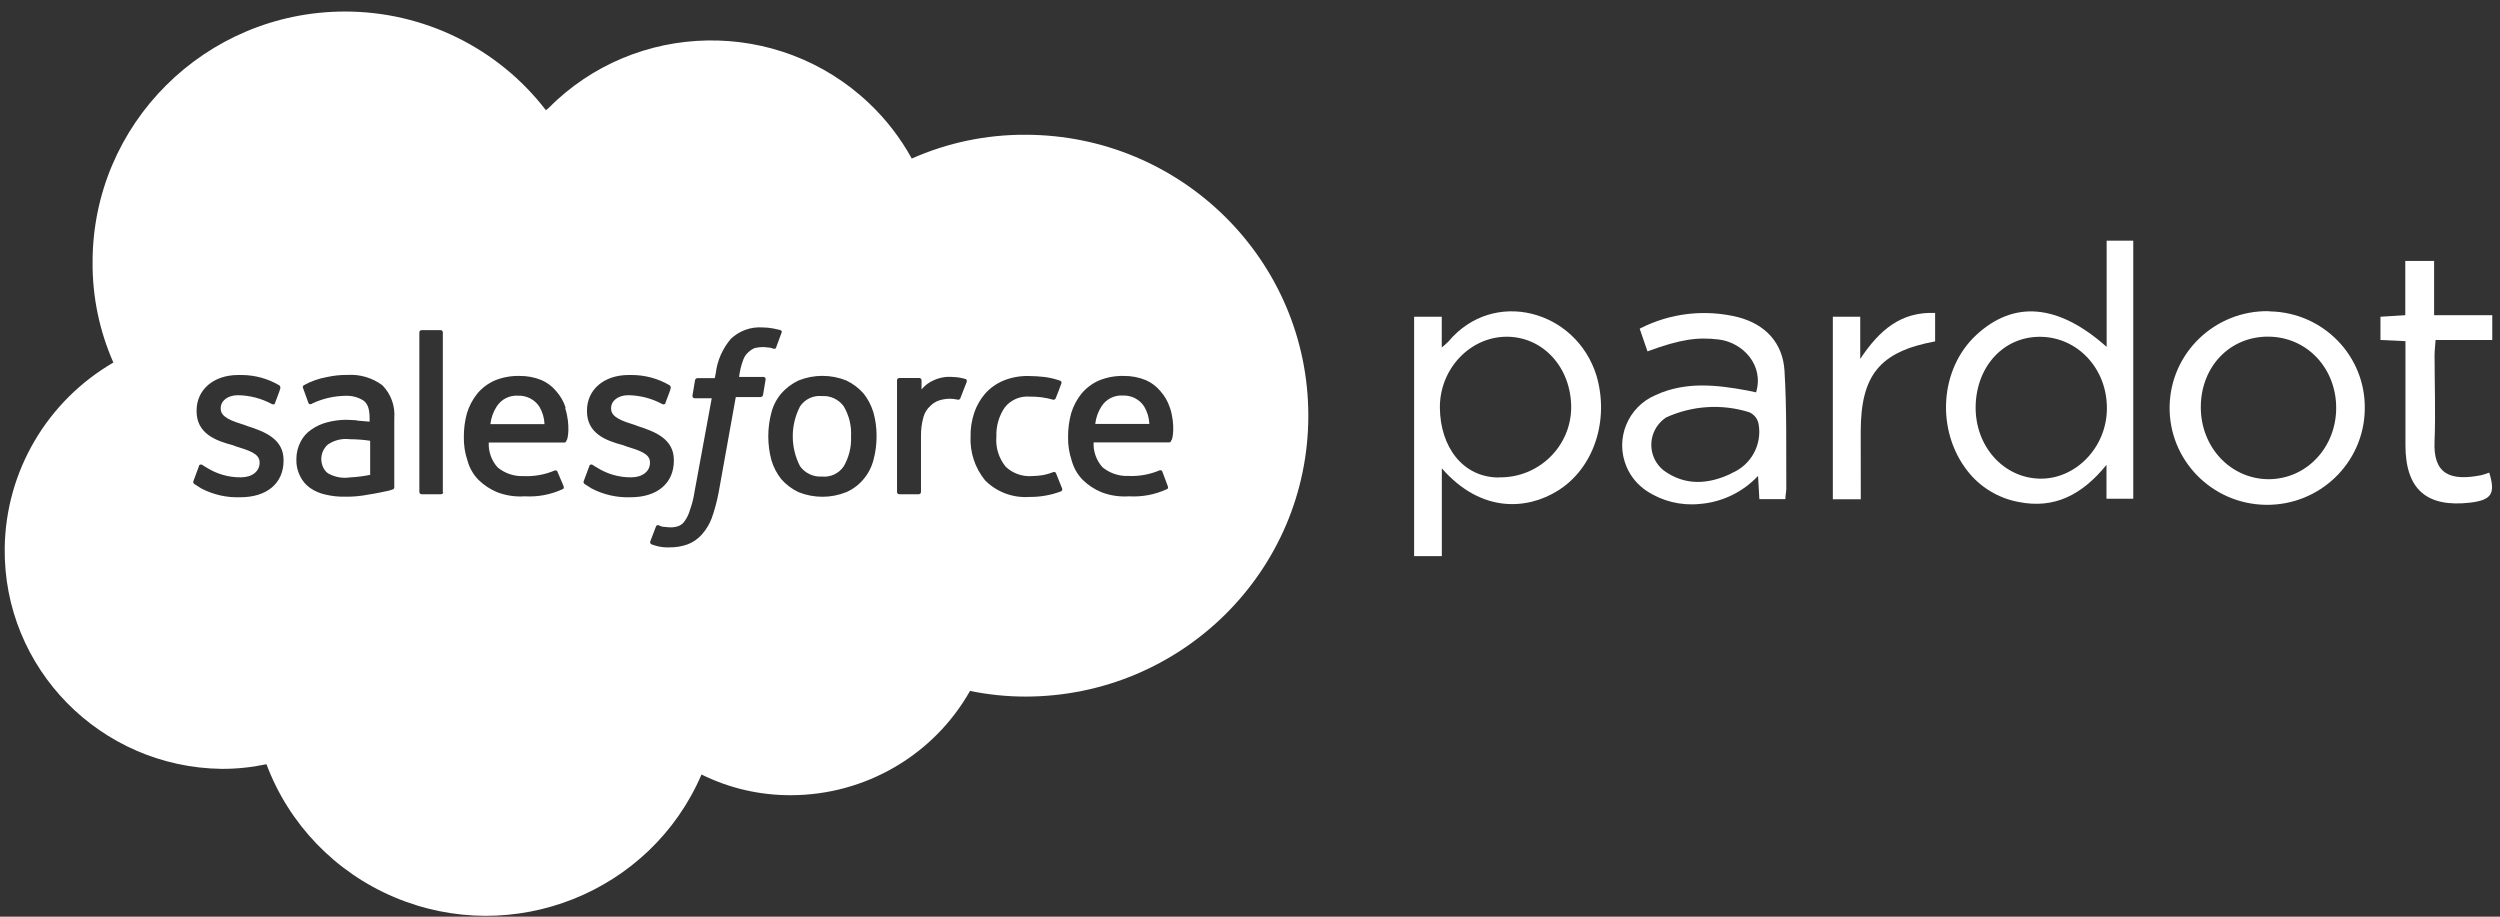 <svg width="150" height="55" viewBox="0 0 150 55" fill="none" xmlns="http://www.w3.org/2000/svg">
<rect x="0" y="0" width="150" height="55" fill="#333333" stroke="none"/>
<g clip-path="url(#clip0_270_227)">
<path d="M48.003 24.382C48.29 23.951 48.795 23.713 49.314 23.764C49.83 23.731 50.326 23.965 50.626 24.382C50.946 24.927 51.098 25.552 51.062 26.181L51.064 26.235C51.084 26.844 50.932 27.447 50.626 27.976C50.338 28.407 49.833 28.645 49.314 28.594C48.799 28.626 48.303 28.392 48.003 27.976C47.42 26.848 47.42 25.51 48.003 24.382Z" fill="white"/>
<path d="M19.68 26.665C20.064 26.406 20.531 26.295 20.992 26.353C21.399 26.355 21.806 26.386 22.21 26.446V28.491C21.808 28.573 21.401 28.624 20.992 28.645C20.539 28.713 20.076 28.626 19.68 28.399C19.577 28.325 19.493 28.23 19.432 28.12C19.152 27.638 19.256 27.028 19.68 26.665Z" fill="white"/>
<path d="M29.799 24.392C30.073 23.959 30.563 23.709 31.078 23.741C31.589 23.721 32.074 23.968 32.357 24.392C32.549 24.712 32.657 25.075 32.671 25.447H29.424C29.466 25.072 29.594 24.711 29.799 24.392Z" fill="white"/>
<path d="M66.09 24.383C66.364 23.949 66.854 23.7 67.368 23.732C67.88 23.711 68.365 23.958 68.647 24.383C68.839 24.703 68.947 25.065 68.961 25.438H65.715C65.757 25.062 65.885 24.701 66.09 24.383Z" fill="white"/>
<path fill-rule="evenodd" clip-rule="evenodd" d="M20.68 0.692C25.416 0.684 29.883 2.875 32.754 6.612L32.891 6.504C38.131 1.198 46.712 1.045 52.141 6.191C53.164 7.16 54.029 8.281 54.706 9.513C56.847 8.563 59.167 8.076 61.513 8.086C70.894 8.086 78.499 15.632 78.499 24.941C78.499 34.249 70.894 41.795 61.513 41.795C60.4 41.793 59.29 41.679 58.201 41.456C56.021 45.312 51.915 47.704 47.459 47.712C45.596 47.72 43.758 47.296 42.09 46.471C39.045 53.556 30.789 56.849 23.65 53.828C20.101 52.325 17.331 49.442 15.988 45.853C15.106 46.041 14.206 46.134 13.304 46.132C6.019 46.039 0.189 40.104 0.283 32.875C0.343 28.29 2.815 24.071 6.802 21.752C5.968 19.86 5.543 17.816 5.555 15.751C5.541 7.448 12.312 0.706 20.68 0.692ZM45.759 19.646C45.054 19.596 44.361 19.844 43.852 20.329C43.357 20.909 43.042 21.62 42.948 22.374L42.887 22.686H41.856C41.782 22.688 41.718 22.739 41.702 22.811L41.547 23.741C41.536 23.813 41.583 23.88 41.655 23.894H42.704L41.673 29.5C41.617 29.88 41.523 30.254 41.392 30.616C41.326 30.849 41.22 31.069 41.079 31.267C40.981 31.412 40.838 31.522 40.671 31.578C40.5 31.63 40.32 31.651 40.142 31.639C40.048 31.639 39.894 31.606 39.767 31.606C39.68 31.589 39.596 31.557 39.519 31.513C39.459 31.494 39.395 31.52 39.364 31.574C39.331 31.667 39.05 32.41 39.022 32.471C38.988 32.539 39.015 32.621 39.083 32.657C39.216 32.707 39.352 32.749 39.491 32.782C39.706 32.83 39.926 32.85 40.147 32.842C40.529 32.849 40.911 32.786 41.271 32.657C41.595 32.529 41.884 32.327 42.114 32.066C42.373 31.776 42.575 31.44 42.709 31.076C42.883 30.58 43.019 30.072 43.117 29.556L44.147 23.825H45.627C45.702 23.822 45.765 23.771 45.782 23.699L45.937 22.77C45.948 22.698 45.901 22.63 45.829 22.616H44.344C44.387 22.267 44.47 21.924 44.592 21.593C44.655 21.414 44.763 21.254 44.906 21.129C45.016 21.026 45.143 20.942 45.281 20.883C45.446 20.845 45.614 20.825 45.782 20.822C45.909 20.822 46.063 20.855 46.157 20.855C46.233 20.861 46.308 20.882 46.377 20.915C46.532 20.947 46.532 20.915 46.564 20.855L46.907 19.925C46.939 19.864 46.846 19.832 46.813 19.799L46.381 19.706C46.176 19.668 45.968 19.647 45.759 19.646ZM14.292 22.5C12.826 22.5 11.795 23.369 11.795 24.638V24.671C11.795 26.005 12.919 26.437 13.983 26.716L14.137 26.776C14.92 27.023 15.576 27.209 15.576 27.738V27.771C15.576 28.268 15.14 28.64 14.451 28.64C13.721 28.647 13.005 28.442 12.39 28.05C12.264 27.989 12.203 27.924 12.142 27.896C12.077 27.851 11.987 27.865 11.94 27.929V27.961L11.613 28.845C11.579 28.907 11.593 28.983 11.646 29.031C11.8 29.123 11.927 29.216 12.081 29.309C12.802 29.685 13.61 29.866 14.423 29.835C16.016 29.835 17.014 28.998 17.014 27.636V27.604C17.014 26.335 15.889 25.898 14.826 25.558L14.709 25.512C13.927 25.266 13.243 25.047 13.243 24.522V24.489C13.243 24.057 13.65 23.713 14.273 23.713C14.982 23.722 15.679 23.903 16.302 24.238C16.367 24.284 16.456 24.269 16.503 24.206V24.173C16.536 24.08 16.817 23.369 16.817 23.304C16.836 23.236 16.812 23.162 16.756 23.118C16.079 22.72 15.309 22.507 14.523 22.5H14.292ZM37.715 22.5C36.248 22.5 35.218 23.369 35.218 24.638V24.671C35.218 26.005 36.342 26.437 37.406 26.716L37.56 26.776C38.343 27.023 38.998 27.209 38.998 27.738V27.771C38.998 28.268 38.563 28.64 37.874 28.64C37.144 28.647 36.427 28.442 35.813 28.05C35.687 27.989 35.626 27.924 35.565 27.896C35.5 27.851 35.41 27.865 35.363 27.929V27.961L35.031 28.845C34.997 28.907 35.011 28.983 35.064 29.031C35.218 29.123 35.345 29.216 35.499 29.309C36.22 29.685 37.028 29.866 37.841 29.835C39.434 29.835 40.432 28.998 40.432 27.636V27.604C40.432 26.335 39.308 25.898 38.244 25.558L38.132 25.512C37.349 25.266 36.666 25.047 36.666 24.522V24.489C36.666 24.057 37.073 23.713 37.696 23.713C38.405 23.722 39.101 23.903 39.725 24.238C39.79 24.284 39.879 24.269 39.926 24.206V24.173C39.959 24.08 40.24 23.369 40.24 23.304C40.259 23.236 40.235 23.162 40.179 23.118C39.48 22.707 38.682 22.494 37.87 22.5H37.715ZM61.7 22.56C61.187 22.551 60.676 22.646 60.201 22.839C59.784 23.015 59.411 23.279 59.11 23.615C58.819 23.953 58.596 24.343 58.454 24.763C58.3 25.224 58.225 25.706 58.234 26.191C58.19 27.146 58.502 28.084 59.11 28.826C59.807 29.526 60.777 29.887 61.766 29.816C62.417 29.824 63.064 29.708 63.672 29.477C63.723 29.444 63.747 29.382 63.733 29.323L63.368 28.412C63.352 28.346 63.285 28.305 63.218 28.32C63.016 28.4 62.807 28.462 62.595 28.505C62.358 28.542 62.118 28.562 61.878 28.566C61.312 28.598 60.757 28.396 60.346 28.008C59.925 27.496 59.724 26.84 59.784 26.181C59.761 25.565 59.936 24.957 60.285 24.447C60.642 23.993 61.206 23.749 61.785 23.797C62.26 23.789 62.733 23.852 63.19 23.983C63.258 23.995 63.324 23.955 63.345 23.89C63.471 23.578 63.565 23.332 63.687 22.993C63.705 22.927 63.667 22.859 63.602 22.839C63.309 22.738 63.006 22.664 62.698 22.621C62.367 22.582 62.033 22.562 61.7 22.56ZM50.781 22.83C49.86 22.459 48.829 22.459 47.909 22.83C47.516 23.017 47.165 23.281 46.878 23.606C46.595 23.939 46.392 24.332 46.283 24.754C46.035 25.688 46.035 26.67 46.283 27.604C46.404 28.021 46.607 28.411 46.878 28.752C47.165 29.077 47.516 29.341 47.909 29.528C48.829 29.899 49.86 29.899 50.781 29.528C51.18 29.353 51.533 29.087 51.811 28.752C52.094 28.419 52.297 28.026 52.406 27.604C52.525 27.168 52.588 26.718 52.593 26.267L52.593 26.086C52.591 25.635 52.528 25.185 52.406 24.75L52.382 24.677C52.259 24.289 52.065 23.926 51.811 23.606C51.524 23.281 51.173 23.017 50.781 22.83ZM22.94 23.113C22.338 22.667 21.596 22.448 20.846 22.495C20.436 22.491 20.028 22.533 19.628 22.621C19.135 22.707 18.659 22.875 18.223 23.118C18.165 23.162 18.151 23.243 18.19 23.304L18.504 24.174C18.517 24.228 18.573 24.262 18.628 24.248L18.63 24.248H18.663C18.687 24.245 18.708 24.233 18.724 24.215C19.334 23.924 20 23.766 20.678 23.75C21.073 23.723 21.466 23.821 21.802 24.029C22.05 24.215 22.176 24.494 22.176 25.113V25.299L21.46 25.238L21.392 25.218C21.22 25.212 21.018 25.187 20.748 25.187C20.368 25.192 19.99 25.244 19.623 25.34C19.287 25.427 18.97 25.573 18.686 25.772C18.405 25.959 18.179 26.215 18.03 26.516C17.868 26.833 17.783 27.183 17.782 27.539C17.767 27.893 17.843 28.245 18.002 28.561C18.137 28.844 18.342 29.089 18.598 29.272C18.879 29.468 19.198 29.605 19.534 29.677C19.922 29.769 20.321 29.811 20.72 29.802C21.18 29.808 21.64 29.766 22.092 29.677C22.527 29.616 23.09 29.491 23.249 29.458C23.356 29.436 23.461 29.405 23.563 29.365C23.63 29.349 23.671 29.283 23.657 29.216V25.098C23.72 24.365 23.458 23.64 22.94 23.113ZM31.171 22.556C30.657 22.544 30.146 22.639 29.672 22.834C29.274 23.013 28.922 23.279 28.641 23.611C28.361 23.96 28.149 24.36 28.018 24.787C27.89 25.252 27.827 25.732 27.831 26.214C27.82 26.699 27.894 27.181 28.051 27.641C28.168 28.073 28.393 28.468 28.706 28.789C29.03 29.106 29.412 29.359 29.831 29.533C30.357 29.734 30.922 29.818 31.484 29.779C32.269 29.826 33.053 29.677 33.766 29.347C33.827 29.314 33.86 29.287 33.799 29.128L33.447 28.301C33.434 28.246 33.378 28.213 33.323 28.227L33.321 28.227H33.288C32.697 28.479 32.057 28.595 31.414 28.566C30.846 28.59 30.29 28.402 29.854 28.041C29.49 27.632 29.3 27.099 29.325 26.553H33.855C33.922 26.556 33.979 26.504 33.981 26.438C34.075 26.405 34.23 25.508 33.92 24.517L33.93 24.435C33.81 24.073 33.615 23.738 33.358 23.453C33.121 23.172 32.821 22.949 32.483 22.802C32.066 22.634 31.62 22.551 31.171 22.556ZM67.425 22.556C66.911 22.544 66.4 22.639 65.925 22.834C65.528 23.013 65.175 23.279 64.895 23.611C64.615 23.96 64.403 24.359 64.272 24.787C64.144 25.252 64.081 25.732 64.084 26.214C64.074 26.698 64.148 27.181 64.304 27.641C64.422 28.073 64.647 28.468 64.96 28.789C65.284 29.106 65.665 29.359 66.085 29.533C66.611 29.734 67.176 29.818 67.739 29.779C68.524 29.826 69.307 29.677 70.02 29.347C70.081 29.314 70.114 29.287 70.052 29.128L69.739 28.292C69.725 28.237 69.669 28.203 69.614 28.217L69.612 28.218H69.58C68.989 28.47 68.348 28.586 67.706 28.557C67.138 28.58 66.582 28.393 66.146 28.032C65.781 27.623 65.591 27.089 65.616 26.544H70.146C70.213 26.547 70.27 26.494 70.273 26.428C70.367 26.395 70.521 25.498 70.212 24.508L70.184 24.435C70.064 24.073 69.869 23.738 69.612 23.453C69.375 23.172 69.075 22.949 68.736 22.802C68.32 22.634 67.874 22.551 67.425 22.556ZM57.198 22.621C56.803 22.581 56.404 22.645 56.041 22.807C55.75 22.93 55.493 23.122 55.292 23.365V22.807C55.287 22.739 55.233 22.686 55.165 22.681H53.947C53.879 22.686 53.825 22.739 53.821 22.807V29.528C53.825 29.596 53.879 29.649 53.947 29.654H55.132C55.2 29.649 55.254 29.596 55.259 29.528V26.181C55.252 25.784 55.304 25.388 55.413 25.005C55.485 24.755 55.627 24.529 55.821 24.355C55.976 24.196 56.169 24.079 56.383 24.015C56.576 23.959 56.776 23.927 56.978 23.922C57.147 23.924 57.315 23.945 57.479 23.983C57.555 23.991 57.624 23.937 57.634 23.862C57.727 23.643 57.948 23.025 58.009 22.9L58.004 22.884C58.023 22.832 58 22.772 57.948 22.746C57.705 22.67 57.453 22.628 57.198 22.621ZM25.287 19.808C25.219 19.813 25.165 19.867 25.161 19.934V29.528C25.165 29.596 25.219 29.649 25.287 29.654H26.472C26.54 29.649 26.594 29.596 26.598 29.528L26.57 29.537V19.934C26.566 19.867 26.512 19.813 26.444 19.808H25.287Z" fill="white"/>
<path d="M86.898 20.501C86.773 20.624 86.642 20.74 86.505 20.85V19.005H84.847V33.368H86.51V28.101C88.903 30.834 91.662 30.56 93.447 29.454C95.635 28.11 96.572 25.215 95.79 22.542C94.576 18.605 89.606 17.252 86.898 20.501ZM89.939 28.65C87.751 28.65 86.412 26.79 86.393 24.466C86.374 22.142 88.192 20.222 90.37 20.204C92.548 20.185 94.272 22.012 94.272 24.457C94.252 26.788 92.33 28.661 89.981 28.641H89.934L89.939 28.65Z" fill="white"/>
<path d="M146.046 15.658V18.912H149.536V20.399H146.135C146.112 20.757 146.074 21.017 146.074 21.329C146.074 23.039 146.14 24.754 146.074 26.442C145.971 28.455 147.011 28.882 148.885 28.51C149.044 28.467 149.2 28.416 149.354 28.357C149.742 29.617 149.498 29.998 148.233 30.156C145.596 30.467 144.331 29.361 144.327 26.716V20.469L142.828 20.399V19.004L144.317 18.912V15.658H146.046Z" fill="white"/>
<path d="M111.647 29.956H109.97V19.004H111.614V21.533C112.771 19.799 114.055 18.693 116.107 18.777V20.483C112.781 21.101 111.643 22.5 111.643 25.921C111.647 27.227 111.647 28.556 111.647 29.956Z" fill="white"/>
<path d="M126.399 20.813C123.476 18.214 120.833 18.023 118.595 20.083C116.355 22.142 116.158 25.847 118.051 28.259C118.809 29.233 119.901 29.894 121.119 30.119C123.242 30.542 124.904 29.719 126.389 27.892V29.923H127.996V14.44H126.399V20.813ZM122.375 28.719C120.187 28.668 118.492 26.748 118.539 24.364C118.586 21.979 120.22 20.18 122.441 20.208C124.661 20.236 126.446 22.128 126.413 24.545C126.395 26.846 124.534 28.766 122.38 28.719H122.375Z" fill="white"/>
<path d="M107.071 22.258C106.972 20.58 105.932 19.469 104.311 19.037C102.317 18.535 100.206 18.778 98.381 19.72L98.849 21.082C100.812 20.357 101.852 20.213 103.136 20.371C104.578 20.552 105.857 21.919 105.365 23.541L104.859 23.434C102.986 23.086 101.135 22.881 99.35 23.699C97.666 24.408 96.88 26.337 97.594 28.008C97.844 28.596 98.263 29.098 98.797 29.454C99.73 30.071 100.849 30.349 101.964 30.239C103.309 30.137 104.566 29.535 105.483 28.552L105.562 29.947H107.122C107.122 29.7 107.183 29.482 107.178 29.305C107.164 26.948 107.211 24.582 107.071 22.258ZM103.871 28.413C102.498 29.068 101.097 29.165 99.809 28.218C98.959 27.529 98.833 26.288 99.526 25.444C99.653 25.291 99.802 25.157 99.968 25.047C101.536 24.329 103.317 24.218 104.962 24.736C105.242 24.863 105.444 25.112 105.51 25.41C105.749 26.665 105.066 27.914 103.875 28.399L103.871 28.413Z" fill="white"/>
<path d="M136.129 18.67C132.895 18.616 130.23 21.174 130.177 24.383C130.123 27.591 132.7 30.236 135.934 30.289C139.165 30.342 141.829 27.788 141.886 24.582V24.545C141.946 21.367 139.399 18.743 136.196 18.684C136.194 18.684 136.192 18.684 136.19 18.684L136.129 18.67ZM136.129 28.752C133.848 28.752 132.039 26.841 132.048 24.415C132.058 21.988 133.796 20.18 136.11 20.199C138.424 20.218 140.171 22.096 140.171 24.471C140.171 26.846 138.396 28.743 136.124 28.752H136.129Z" fill="white"/>
</g>
<defs>
<clipPath id="clip0_270_227">
<rect width="150" height="55" fill="white"/>
</clipPath>
</defs>
</svg>
